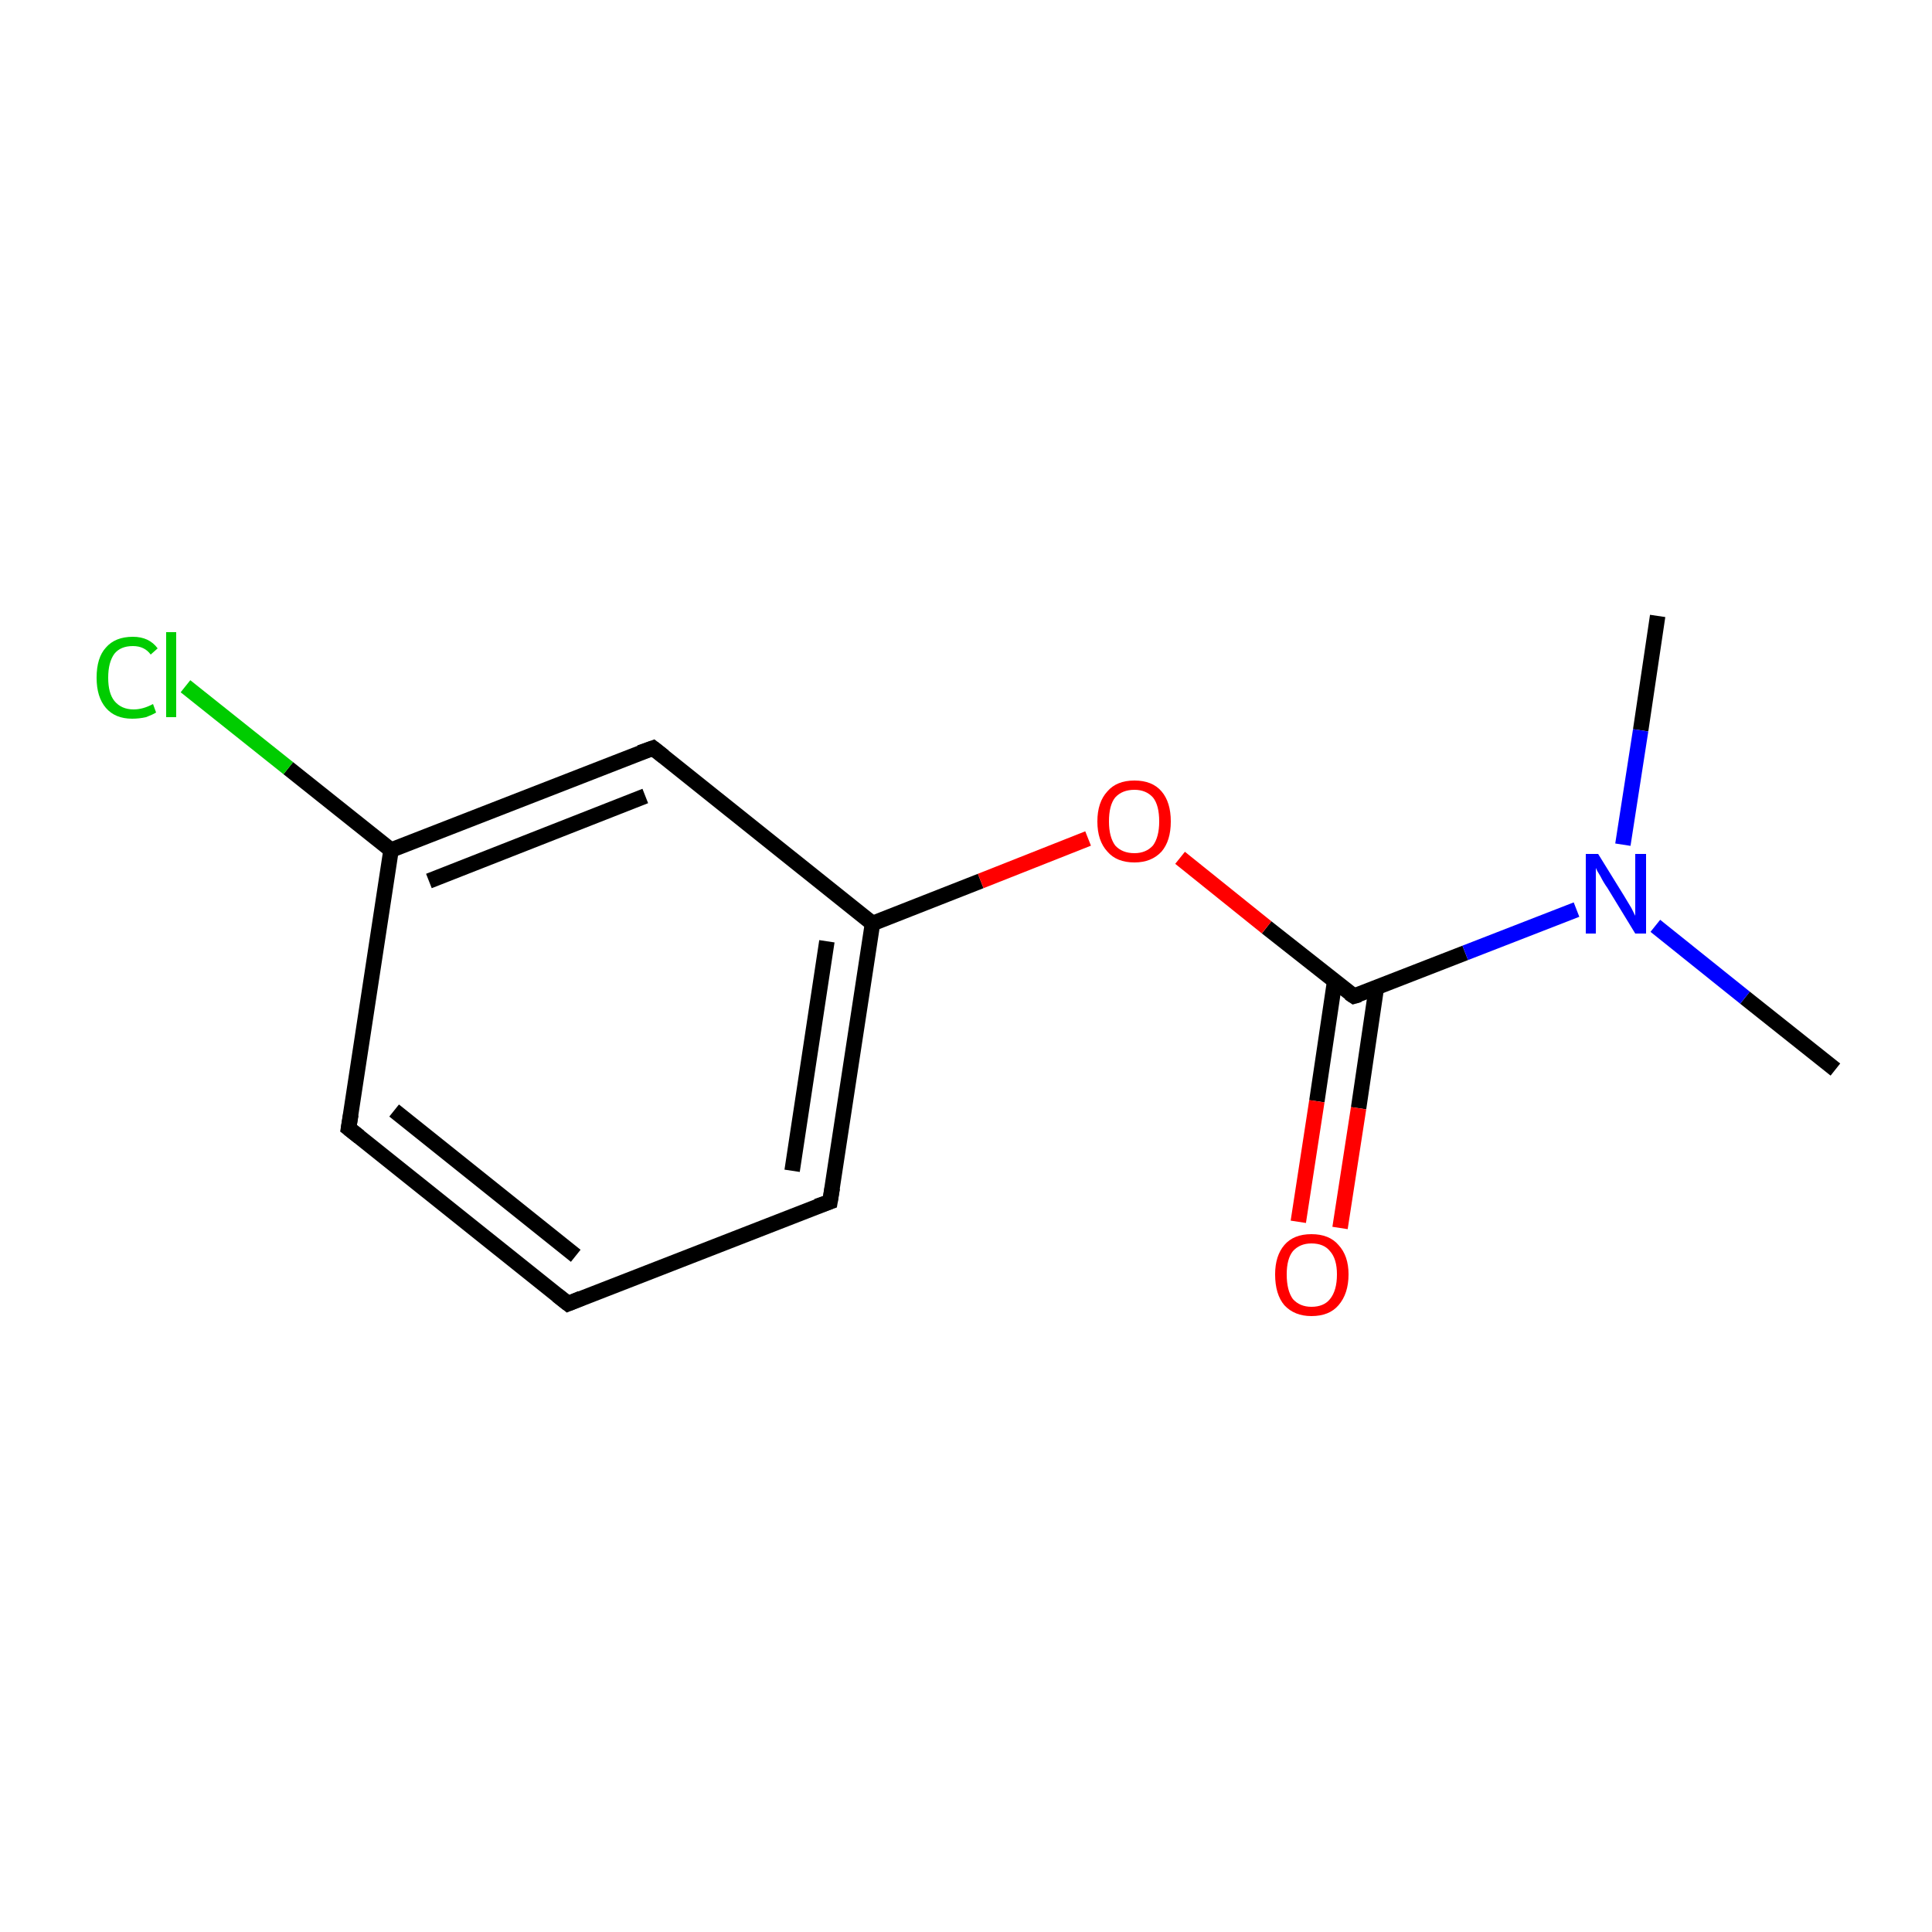 <?xml version='1.0' encoding='iso-8859-1'?>
<svg version='1.1' baseProfile='full'
              xmlns='http://www.w3.org/2000/svg'
                      xmlns:rdkit='http://www.rdkit.org/xml'
                      xmlns:xlink='http://www.w3.org/1999/xlink'
                  xml:space='preserve'
width='250px' height='250px' viewBox='0 0 250 250'>
<!-- END OF HEADER -->
<rect style='opacity:1.0;fill:#FFFFFF;stroke:none' width='250.0' height='250.0' x='0.0' y='0.0'> </rect>
<path class='bond-0 atom-0 atom-10' d='M 237.5,138.4 L 225.8,129.1' style='fill:none;fill-rule:evenodd;stroke:#000000;stroke-width:2.0px;stroke-linecap:butt;stroke-linejoin:miter;stroke-opacity:1' />
<path class='bond-0 atom-0 atom-10' d='M 225.8,129.1 L 214.2,119.8' style='fill:none;fill-rule:evenodd;stroke:#0000FF;stroke-width:2.0px;stroke-linecap:butt;stroke-linejoin:miter;stroke-opacity:1' />
<path class='bond-1 atom-1 atom-10' d='M 214.5,79.7 L 212.3,94.5' style='fill:none;fill-rule:evenodd;stroke:#000000;stroke-width:2.0px;stroke-linecap:butt;stroke-linejoin:miter;stroke-opacity:1' />
<path class='bond-1 atom-1 atom-10' d='M 212.3,94.5 L 210.0,109.3' style='fill:none;fill-rule:evenodd;stroke:#0000FF;stroke-width:2.0px;stroke-linecap:butt;stroke-linejoin:miter;stroke-opacity:1' />
<path class='bond-2 atom-2 atom-3' d='M 73.5,168.7 L 45.1,146.0' style='fill:none;fill-rule:evenodd;stroke:#000000;stroke-width:2.0px;stroke-linecap:butt;stroke-linejoin:miter;stroke-opacity:1' />
<path class='bond-2 atom-2 atom-3' d='M 74.5,162.5 L 51.0,143.7' style='fill:none;fill-rule:evenodd;stroke:#000000;stroke-width:2.0px;stroke-linecap:butt;stroke-linejoin:miter;stroke-opacity:1' />
<path class='bond-3 atom-2 atom-4' d='M 73.5,168.7 L 107.4,155.5' style='fill:none;fill-rule:evenodd;stroke:#000000;stroke-width:2.0px;stroke-linecap:butt;stroke-linejoin:miter;stroke-opacity:1' />
<path class='bond-4 atom-3 atom-6' d='M 45.1,146.0 L 50.6,110.0' style='fill:none;fill-rule:evenodd;stroke:#000000;stroke-width:2.0px;stroke-linecap:butt;stroke-linejoin:miter;stroke-opacity:1' />
<path class='bond-5 atom-4 atom-7' d='M 107.4,155.5 L 112.9,119.5' style='fill:none;fill-rule:evenodd;stroke:#000000;stroke-width:2.0px;stroke-linecap:butt;stroke-linejoin:miter;stroke-opacity:1' />
<path class='bond-5 atom-4 atom-7' d='M 102.5,151.5 L 107.0,121.8' style='fill:none;fill-rule:evenodd;stroke:#000000;stroke-width:2.0px;stroke-linecap:butt;stroke-linejoin:miter;stroke-opacity:1' />
<path class='bond-6 atom-5 atom-6' d='M 84.5,96.8 L 50.6,110.0' style='fill:none;fill-rule:evenodd;stroke:#000000;stroke-width:2.0px;stroke-linecap:butt;stroke-linejoin:miter;stroke-opacity:1' />
<path class='bond-6 atom-5 atom-6' d='M 83.5,103.0 L 55.5,114.0' style='fill:none;fill-rule:evenodd;stroke:#000000;stroke-width:2.0px;stroke-linecap:butt;stroke-linejoin:miter;stroke-opacity:1' />
<path class='bond-7 atom-5 atom-7' d='M 84.5,96.8 L 112.9,119.5' style='fill:none;fill-rule:evenodd;stroke:#000000;stroke-width:2.0px;stroke-linecap:butt;stroke-linejoin:miter;stroke-opacity:1' />
<path class='bond-8 atom-6 atom-9' d='M 50.6,110.0 L 37.3,99.4' style='fill:none;fill-rule:evenodd;stroke:#000000;stroke-width:2.0px;stroke-linecap:butt;stroke-linejoin:miter;stroke-opacity:1' />
<path class='bond-8 atom-6 atom-9' d='M 37.3,99.4 L 24.0,88.8' style='fill:none;fill-rule:evenodd;stroke:#00CC00;stroke-width:2.0px;stroke-linecap:butt;stroke-linejoin:miter;stroke-opacity:1' />
<path class='bond-9 atom-7 atom-12' d='M 112.9,119.5 L 126.9,114.0' style='fill:none;fill-rule:evenodd;stroke:#000000;stroke-width:2.0px;stroke-linecap:butt;stroke-linejoin:miter;stroke-opacity:1' />
<path class='bond-9 atom-7 atom-12' d='M 126.9,114.0 L 140.8,108.5' style='fill:none;fill-rule:evenodd;stroke:#FF0000;stroke-width:2.0px;stroke-linecap:butt;stroke-linejoin:miter;stroke-opacity:1' />
<path class='bond-10 atom-8 atom-10' d='M 175.2,128.9 L 189.6,123.3' style='fill:none;fill-rule:evenodd;stroke:#000000;stroke-width:2.0px;stroke-linecap:butt;stroke-linejoin:miter;stroke-opacity:1' />
<path class='bond-10 atom-8 atom-10' d='M 189.6,123.3 L 204.0,117.7' style='fill:none;fill-rule:evenodd;stroke:#0000FF;stroke-width:2.0px;stroke-linecap:butt;stroke-linejoin:miter;stroke-opacity:1' />
<path class='bond-11 atom-8 atom-11' d='M 172.7,127.0 L 170.4,142.5' style='fill:none;fill-rule:evenodd;stroke:#000000;stroke-width:2.0px;stroke-linecap:butt;stroke-linejoin:miter;stroke-opacity:1' />
<path class='bond-11 atom-8 atom-11' d='M 170.4,142.5 L 168.0,158.1' style='fill:none;fill-rule:evenodd;stroke:#FF0000;stroke-width:2.0px;stroke-linecap:butt;stroke-linejoin:miter;stroke-opacity:1' />
<path class='bond-11 atom-8 atom-11' d='M 178.1,127.8 L 175.8,143.4' style='fill:none;fill-rule:evenodd;stroke:#000000;stroke-width:2.0px;stroke-linecap:butt;stroke-linejoin:miter;stroke-opacity:1' />
<path class='bond-11 atom-8 atom-11' d='M 175.8,143.4 L 173.4,158.9' style='fill:none;fill-rule:evenodd;stroke:#FF0000;stroke-width:2.0px;stroke-linecap:butt;stroke-linejoin:miter;stroke-opacity:1' />
<path class='bond-12 atom-8 atom-12' d='M 175.2,128.9 L 163.9,120.0' style='fill:none;fill-rule:evenodd;stroke:#000000;stroke-width:2.0px;stroke-linecap:butt;stroke-linejoin:miter;stroke-opacity:1' />
<path class='bond-12 atom-8 atom-12' d='M 163.9,120.0 L 152.7,111.0' style='fill:none;fill-rule:evenodd;stroke:#FF0000;stroke-width:2.0px;stroke-linecap:butt;stroke-linejoin:miter;stroke-opacity:1' />
<path d='M 72.1,167.6 L 73.5,168.7 L 75.2,168.0' style='fill:none;stroke:#000000;stroke-width:2.0px;stroke-linecap:butt;stroke-linejoin:miter;stroke-opacity:1;' />
<path d='M 46.5,147.1 L 45.1,146.0 L 45.4,144.2' style='fill:none;stroke:#000000;stroke-width:2.0px;stroke-linecap:butt;stroke-linejoin:miter;stroke-opacity:1;' />
<path d='M 105.7,156.1 L 107.4,155.5 L 107.7,153.7' style='fill:none;stroke:#000000;stroke-width:2.0px;stroke-linecap:butt;stroke-linejoin:miter;stroke-opacity:1;' />
<path d='M 82.8,97.4 L 84.5,96.8 L 85.9,97.9' style='fill:none;stroke:#000000;stroke-width:2.0px;stroke-linecap:butt;stroke-linejoin:miter;stroke-opacity:1;' />
<path d='M 175.9,128.7 L 175.2,128.9 L 174.6,128.5' style='fill:none;stroke:#000000;stroke-width:2.0px;stroke-linecap:butt;stroke-linejoin:miter;stroke-opacity:1;' />
<path class='atom-9' d='M 12.5 87.7
Q 12.5 85.1, 13.7 83.8
Q 14.9 82.4, 17.2 82.4
Q 19.3 82.4, 20.4 83.9
L 19.5 84.7
Q 18.7 83.6, 17.2 83.6
Q 15.6 83.6, 14.8 84.6
Q 14.0 85.7, 14.0 87.7
Q 14.0 89.7, 14.8 90.7
Q 15.7 91.8, 17.3 91.8
Q 18.5 91.8, 19.8 91.1
L 20.2 92.2
Q 19.7 92.5, 18.9 92.8
Q 18.0 93.0, 17.1 93.0
Q 14.9 93.0, 13.7 91.6
Q 12.5 90.2, 12.5 87.7
' fill='#00CC00'/>
<path class='atom-9' d='M 21.5 81.8
L 22.8 81.8
L 22.8 92.8
L 21.5 92.8
L 21.5 81.8
' fill='#00CC00'/>
<path class='atom-10' d='M 206.8 110.5
L 210.2 116.0
Q 210.5 116.5, 211.1 117.5
Q 211.6 118.5, 211.6 118.5
L 211.6 110.5
L 213.0 110.5
L 213.0 120.8
L 211.6 120.8
L 208.0 114.9
Q 207.5 114.2, 207.1 113.4
Q 206.6 112.6, 206.5 112.3
L 206.5 120.8
L 205.2 120.8
L 205.2 110.5
L 206.8 110.5
' fill='#0000FF'/>
<path class='atom-11' d='M 165.0 164.9
Q 165.0 162.5, 166.2 161.1
Q 167.4 159.7, 169.7 159.7
Q 172.0 159.7, 173.2 161.1
Q 174.5 162.5, 174.5 164.9
Q 174.5 167.4, 173.2 168.9
Q 172.0 170.3, 169.7 170.3
Q 167.5 170.3, 166.2 168.9
Q 165.0 167.5, 165.0 164.9
M 169.7 169.1
Q 171.3 169.1, 172.1 168.1
Q 173.0 167.0, 173.0 164.9
Q 173.0 162.9, 172.1 161.9
Q 171.3 160.9, 169.7 160.9
Q 168.2 160.9, 167.3 161.9
Q 166.5 162.9, 166.5 164.9
Q 166.5 167.0, 167.3 168.1
Q 168.2 169.1, 169.7 169.1
' fill='#FF0000'/>
<path class='atom-12' d='M 142.0 106.3
Q 142.0 103.8, 143.3 102.4
Q 144.5 101.0, 146.8 101.0
Q 149.1 101.0, 150.3 102.4
Q 151.5 103.8, 151.5 106.3
Q 151.5 108.8, 150.3 110.2
Q 149.0 111.6, 146.8 111.6
Q 144.5 111.6, 143.3 110.2
Q 142.0 108.8, 142.0 106.3
M 146.8 110.4
Q 148.3 110.4, 149.2 109.4
Q 150.0 108.3, 150.0 106.3
Q 150.0 104.2, 149.2 103.2
Q 148.3 102.2, 146.8 102.2
Q 145.2 102.2, 144.3 103.2
Q 143.5 104.2, 143.5 106.3
Q 143.5 108.3, 144.3 109.4
Q 145.2 110.4, 146.8 110.4
' fill='#FF0000'/>
</svg>
